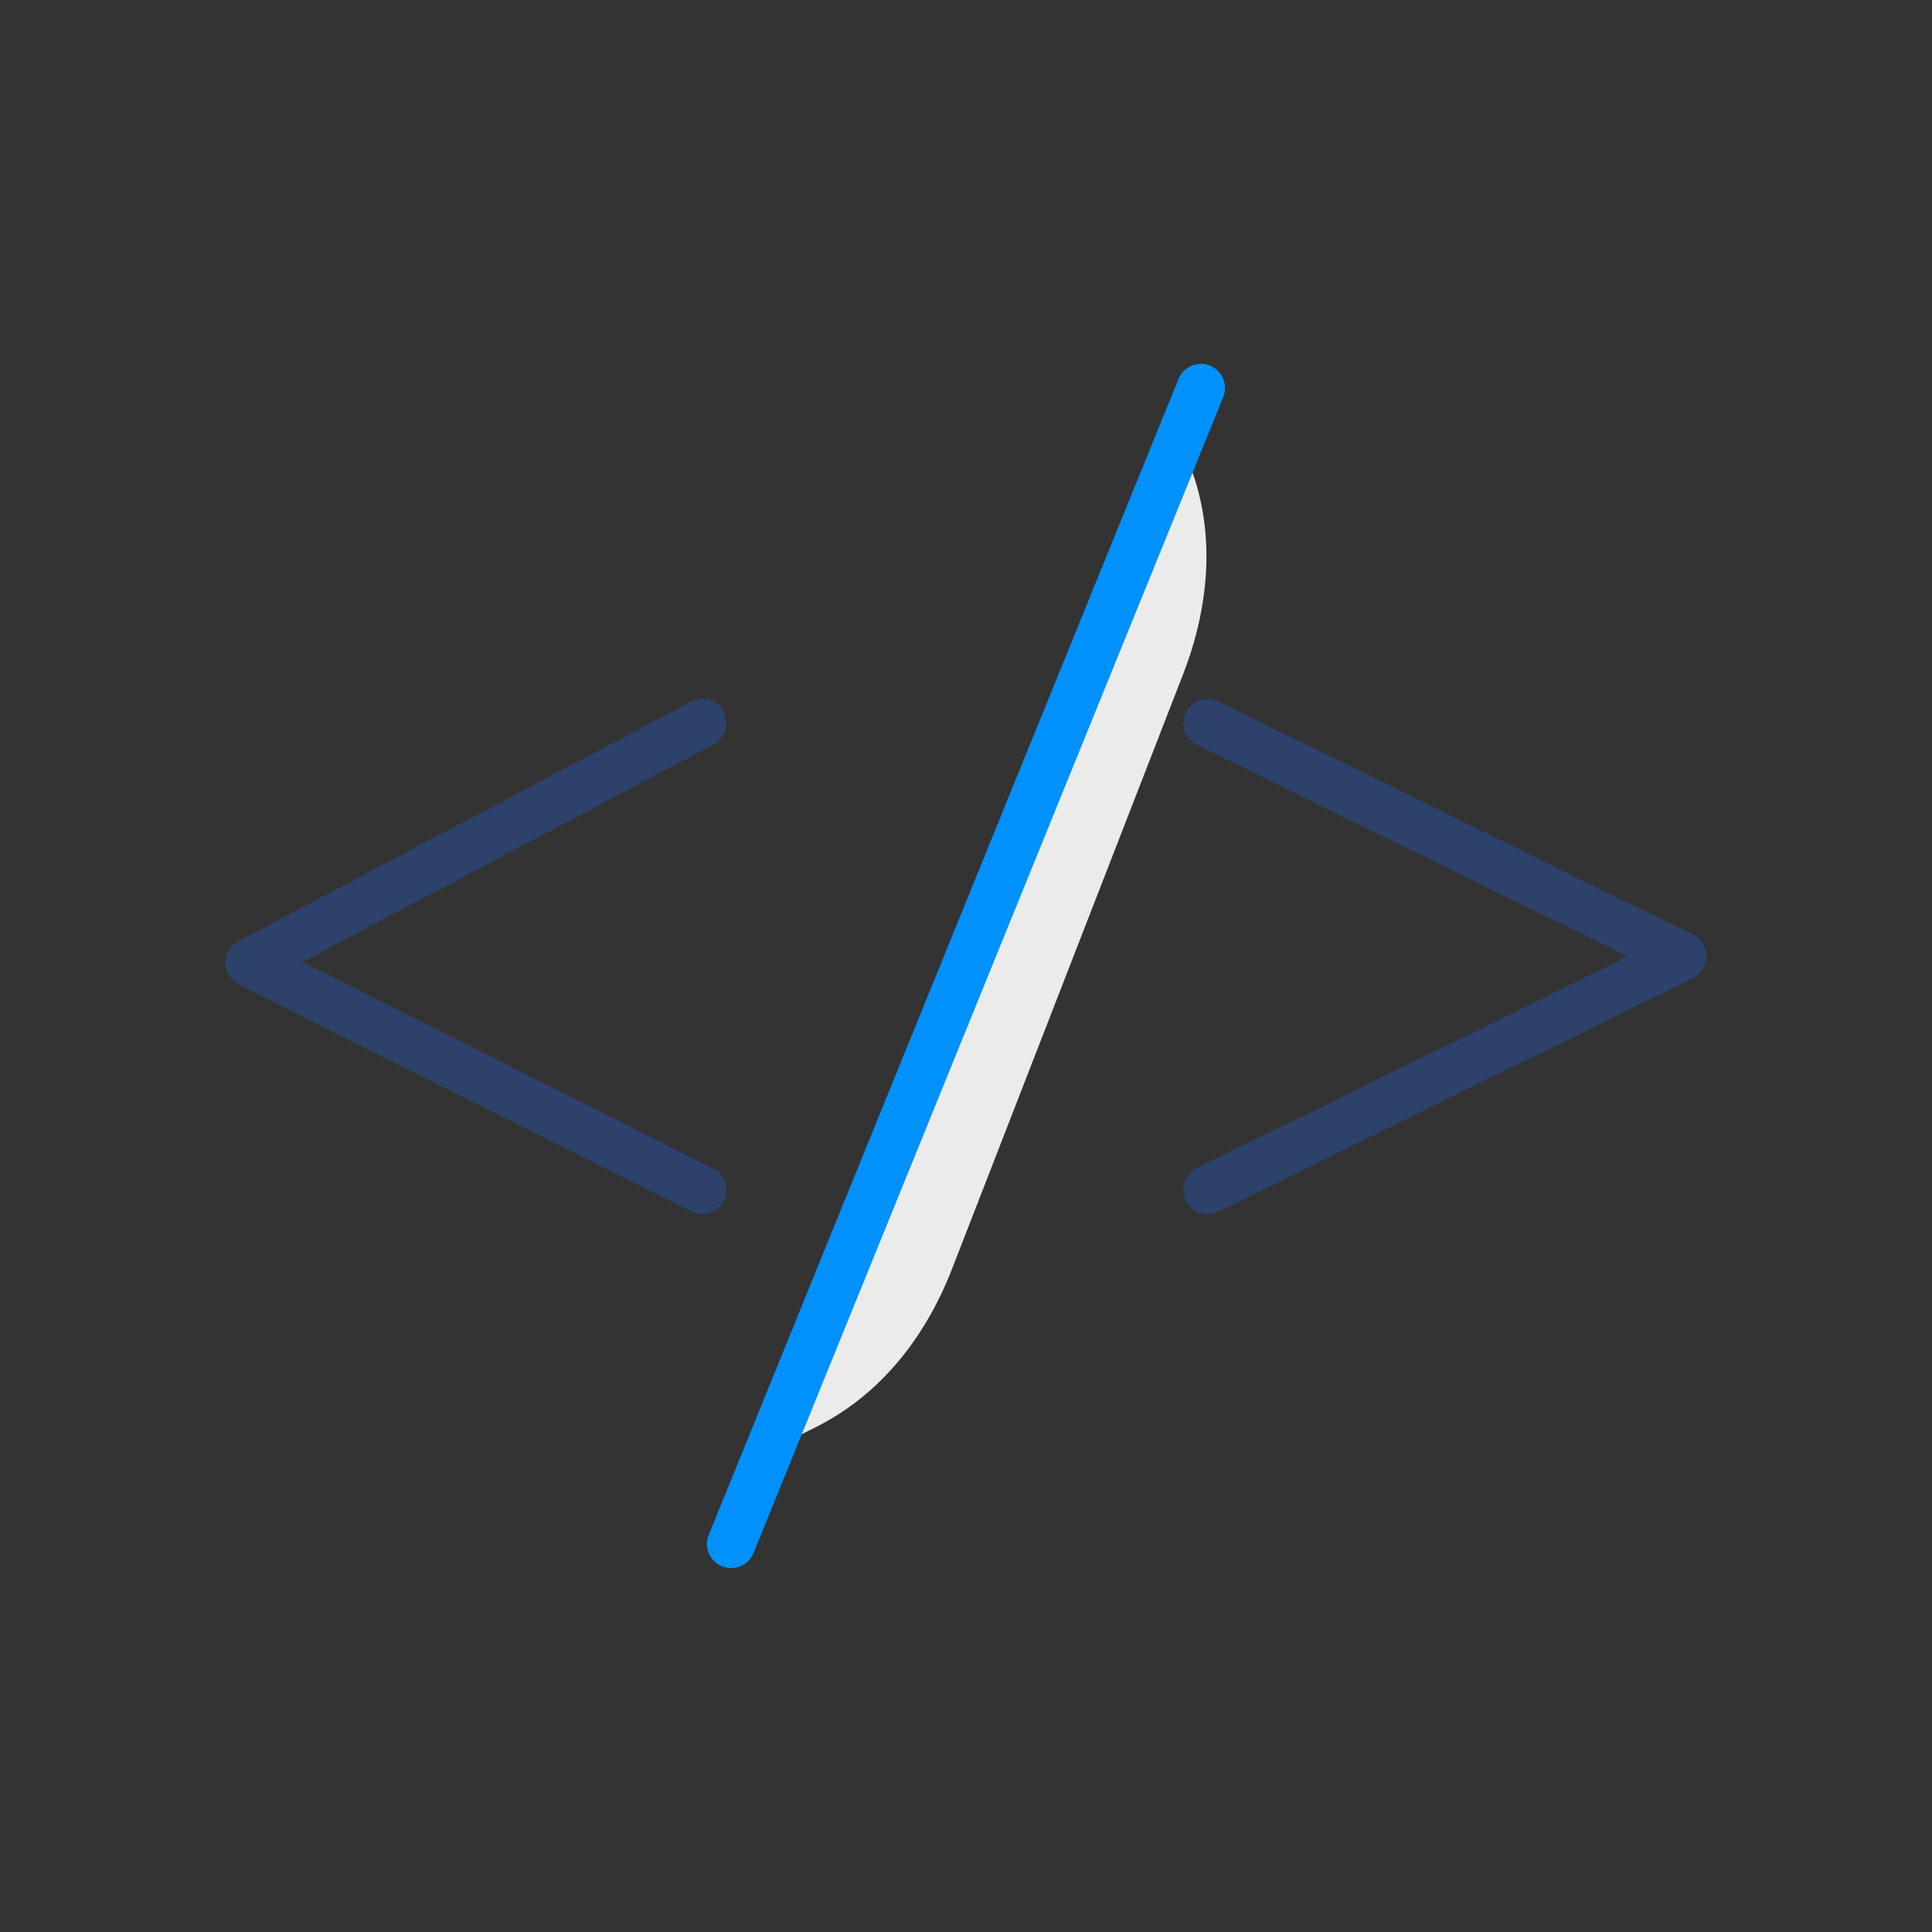 <?xml version="1.0" encoding="UTF-8"?> <svg xmlns="http://www.w3.org/2000/svg" xmlns:xlink="http://www.w3.org/1999/xlink" height="80px" style="shape-rendering:geometricPrecision; text-rendering:geometricPrecision; image-rendering:optimizeQuality; fill-rule:evenodd; clip-rule:evenodd" viewBox="0 0 80 80" width="80px" xml:space="preserve"><rect x="0" y="0" width="80" height="80" fill="#333333" stroke="none"/><defs><style type="text/css"> <![CDATA[ .str1 {stroke:#0091FC;stroke-width:2;stroke-linecap:round;stroke-linejoin:round;stroke-miterlimit:10} .str0 {stroke:#2C426B;stroke-width:2;stroke-linecap:round;stroke-linejoin:round;stroke-miterlimit:10} .fil2 {fill:none} .fil0 {fill:none;fill-rule:nonzero} .fil1 {fill:#EBEBEB;fill-rule:nonzero} ]]> </style></defs><g id="Layer_x0020_1"><g id="_1319358480"><path class="fil0 str0" d="M50 29.939l19.666 9.666 -19.666 9.666m-20.92 -19.332l-18.746 9.922 18.746 9.41"></path><path class="fil1" d="M48.518 17.741l0.263 0.482c1.489,2.73 1.565,6.205 0.212,9.687l-9.568 24.624c-1.18,3.039 -3.121,5.295 -5.637,6.557l-1.659 0.831 16.389 -42.181z"></path><line class="fil0 str1" x1="49.726" x2="30.274" y1="16.067" y2="63.933"></line></g></g><rect class="fil2" height="64" width="64" x="8" y="8"></rect></svg> 